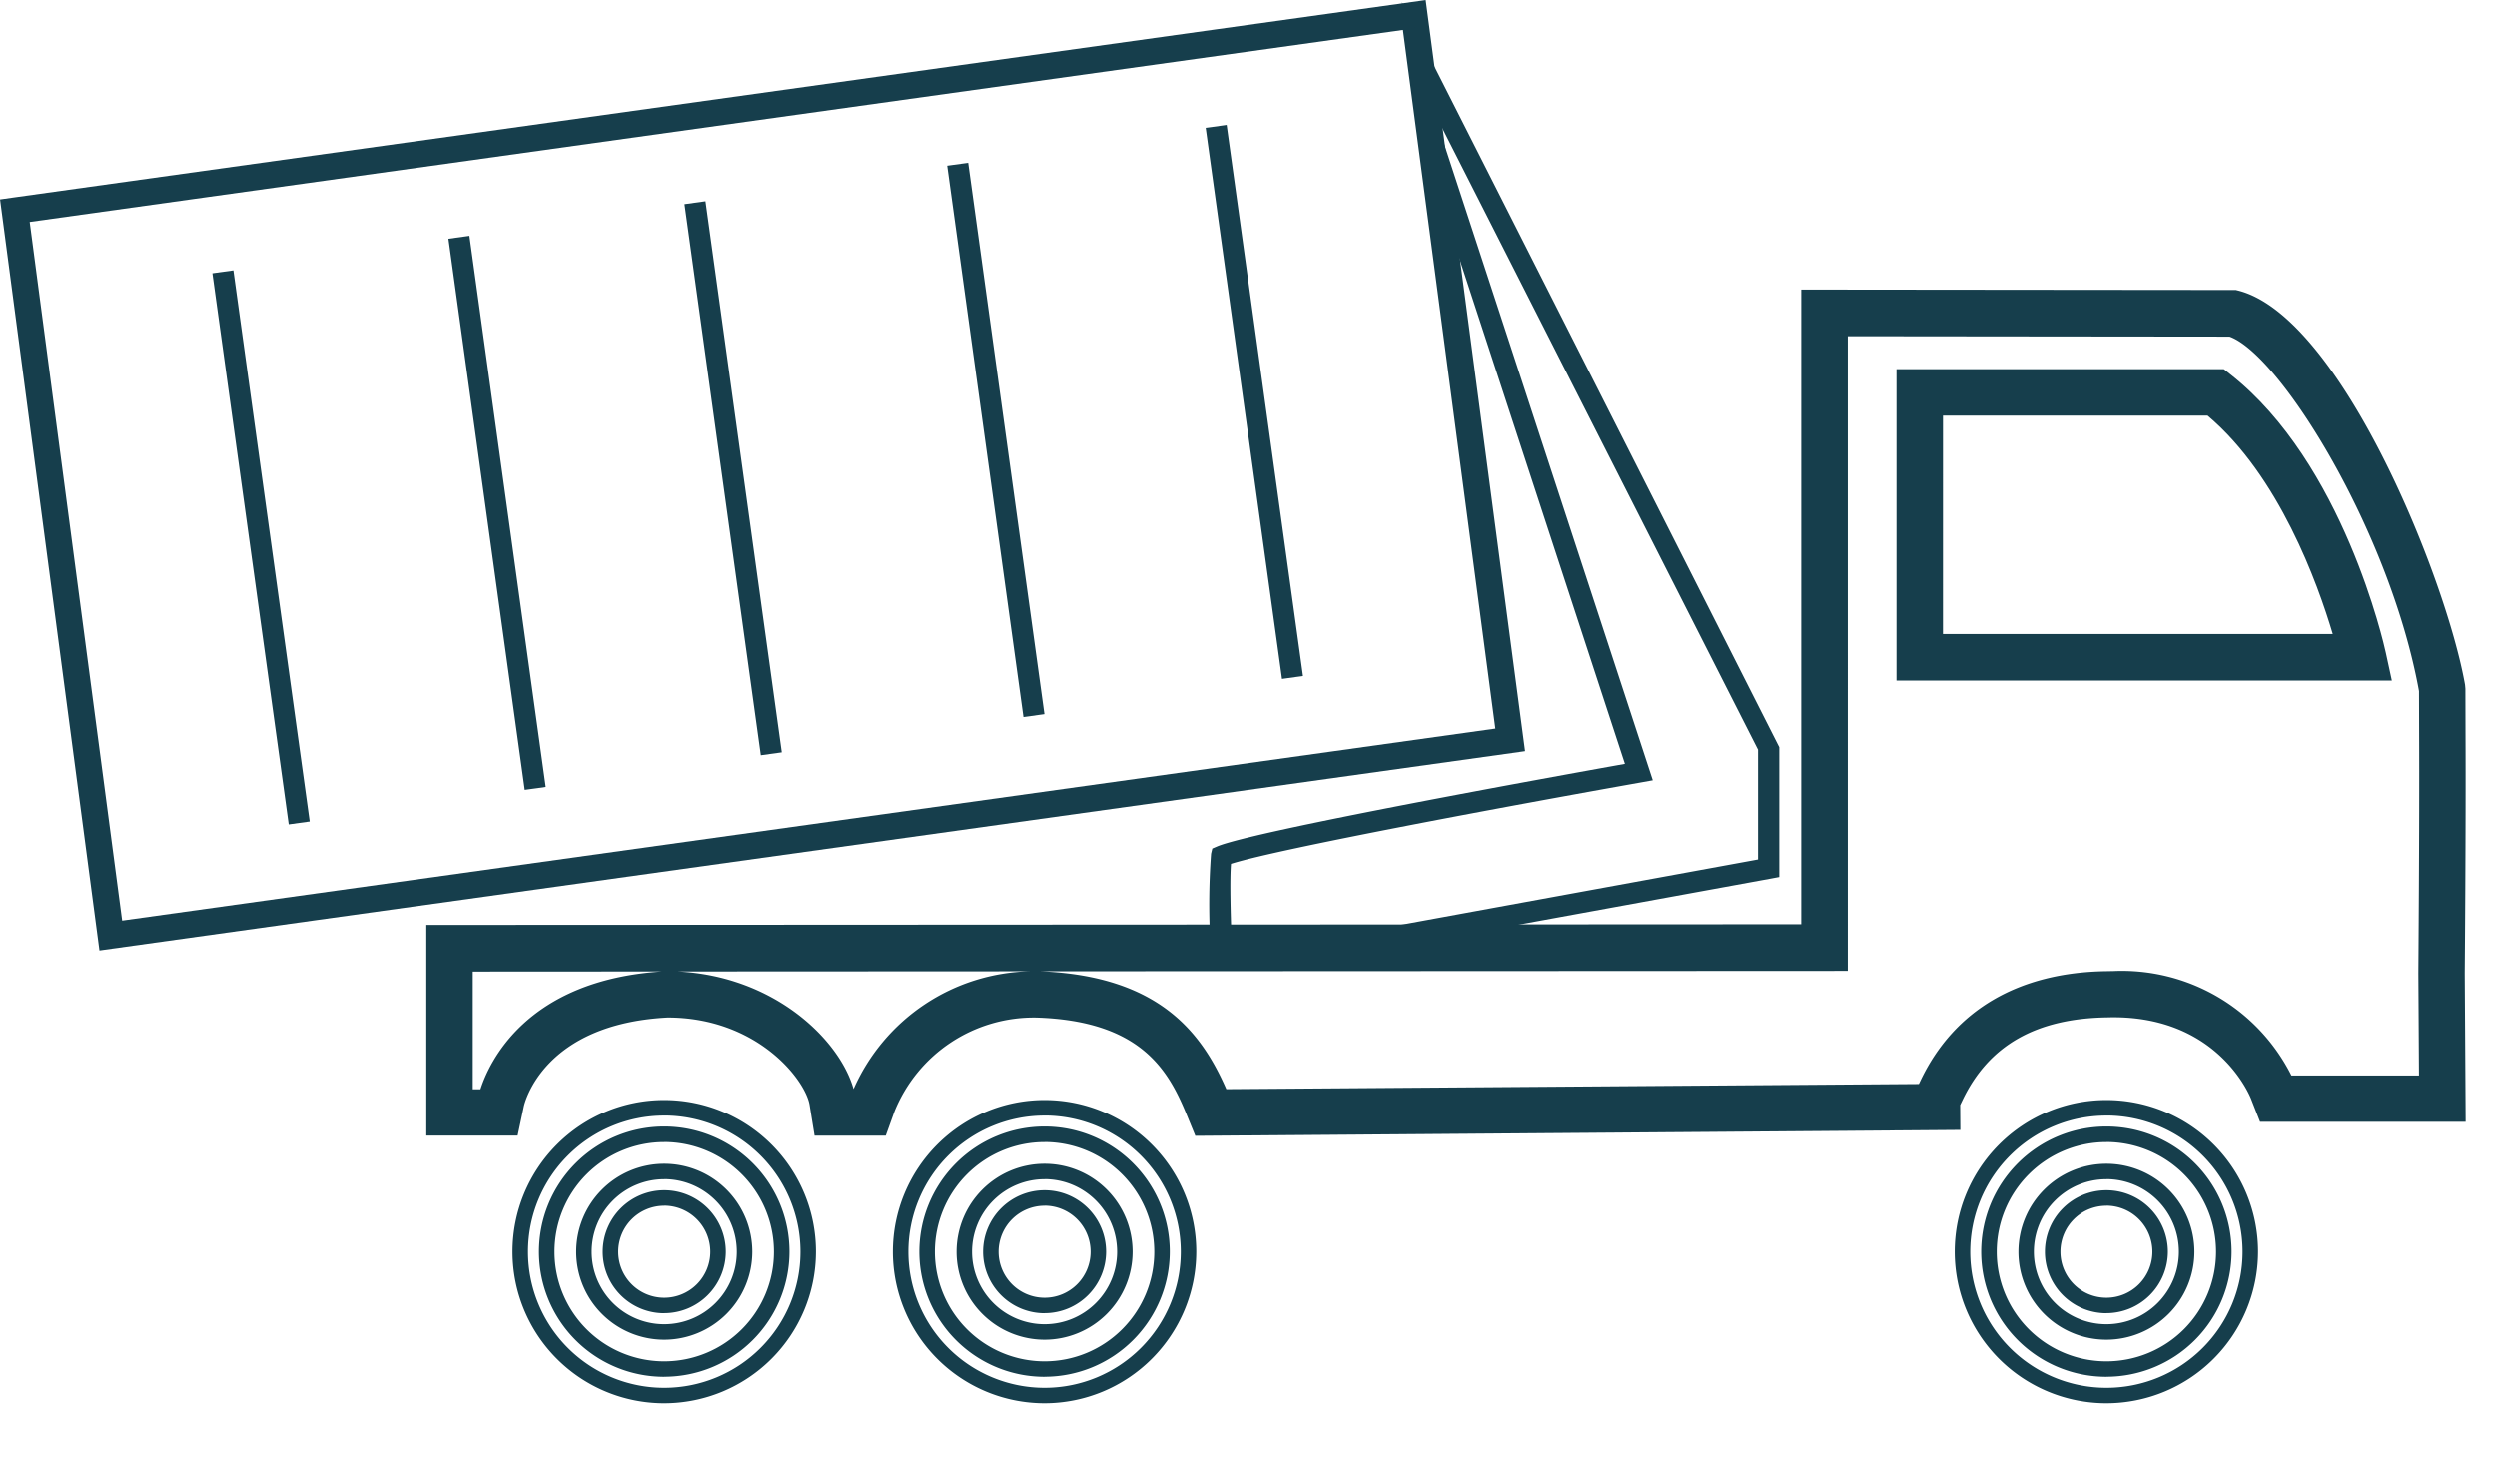 <svg id="Groupe_93" data-name="Groupe 93" xmlns="http://www.w3.org/2000/svg" xmlns:xlink="http://www.w3.org/1999/xlink" width="153.547" height="91.242" viewBox="0 0 153.547 91.242">
  <defs>
    <clipPath id="clip-path">
      <rect id="Rectangle_30" data-name="Rectangle 30" width="153.546" height="91.242" fill="#163e4c"/>
    </clipPath>
  </defs>
  <path id="Tracé_94" data-name="Tracé 94" d="M328.933,3863.9l84.447-11.809,5.681,42.97-84.443,11.807Zm85.84-13.646L327.909,3862.4l-.8.114,6.112,46.192,86.867-12.144.8-.114-6.108-46.2Z" transform="translate(-327.107 -3850.251)" fill="#163e4c"/>
  <rect id="Rectangle_25" data-name="Rectangle 25" width="1.303" height="34.219" transform="translate(13.06 16.805) rotate(-7.883)" fill="#163e4c"/>
  <rect id="Rectangle_26" data-name="Rectangle 26" width="1.303" height="34.219" transform="translate(27.576 14.681) rotate(-7.883)" fill="#163e4c"/>
  <rect id="Rectangle_27" data-name="Rectangle 27" width="1.302" height="34.219" transform="translate(42.091 12.554) rotate(-7.883)" fill="#163e4c"/>
  <rect id="Rectangle_28" data-name="Rectangle 28" width="1.302" height="34.22" transform="matrix(0.991, -0.137, 0.137, 0.991, 58.244, 10.189)" fill="#163e4c"/>
  <rect id="Rectangle_29" data-name="Rectangle 29" width="1.302" height="34.219" transform="translate(74.139 7.861) rotate(-7.889)" fill="#163e4c"/>
  <g id="Groupe_71" data-name="Groupe 71" transform="translate(0.001 0)">
    <g id="Groupe_70" data-name="Groupe 70" clip-path="url(#clip-path)">
      <path id="Tracé_95" data-name="Tracé 95" d="M424.492,3909.349h-.621l-.031-.619a42.607,42.607,0,0,1,.018-5.934l.076-.319.3-.129c2.292-.967,21.027-4.351,25.075-5.076L436.7,3858.764l-1.1-8.331,23.2,45.815v7.981l-.535.1-27.409,5.01Zm.623-1.3h5.621l26.758-4.9V3896.4l-19.6-38.6.1.722,13.03,39.759-.739.133c-7.64,1.357-22.247,4.064-25.2,5.005-.076.906-.028,3.03.035,4.617" transform="translate(-349.39 -3850.293)" fill="#163e4c"/>
      <path id="Tracé_96" data-name="Tracé 96" d="M408.465,3925.447l-.573-1.4c-1.133-2.733-2.873-5.67-9.181-5.875a9.237,9.237,0,0,0-8.748,5.783l-.533,1.48-4.376,0-.307-1.884c-.249-1.532-3.21-5.382-8.731-5.382-7.646.4-8.794,5.268-8.838,5.475l-.38,1.787-5.617,0v-12.957l84.545-.042v-39.034l26.734.026.177.045c6.27,1.641,12.741,17.641,13.913,24.24l.022.246.007,2.747c.028,5.846-.047,14.657-.048,14.745l.056,9.137H473.943l-.559-1.425c-.206-.506-2.314-5.189-8.83-5-4.387.062-7.294,1.724-8.905,5.077l-.152.316.01,1.532Zm-44.428-10.105v7.24h.473c.517-1.62,2.8-6.706,11.159-7.247Zm34.9-.018c7.288.289,9.915,3.765,11.436,7.251l42.583-.315.12-.25c2.066-4.3,6.015-6.617,11.42-6.693.127,0,.271-.007.415-.007a11.675,11.675,0,0,1,10.963,6.426h7.841l-.039-6.282c0-.109.075-8.9.048-14.73l-.007-2.625c-1.784-9.824-8.54-20.7-11.651-21.807l-23.479-.025V3915.3Zm-22.322.011c5.966.276,9.982,4.208,10.835,7.232a12.132,12.132,0,0,1,10.867-7.243Z" transform="translate(-334.965 -3855.591)" fill="#163e4c"/>
      <path id="Tracé_97" data-name="Tracé 97" d="M493.831,3954.1a5.412,5.412,0,1,1,5.414-5.413A5.419,5.419,0,0,1,493.831,3954.1Zm0-9.873a4.46,4.46,0,1,0,4.46,4.459A4.464,4.464,0,0,0,493.831,3944.223Zm0,8.242a3.782,3.782,0,1,1,3.783-3.783A3.787,3.787,0,0,1,493.831,3952.465Zm0-6.611a2.829,2.829,0,1,0,2.831,2.829A2.833,2.833,0,0,0,493.831,3945.854Z" transform="translate(-364.305 -3871.701)" fill="#163e4c"/>
      <path id="Tracé_98" data-name="Tracé 98" d="M492.658,3956.837a9.328,9.328,0,1,1,9.328-9.327A9.337,9.337,0,0,1,492.658,3956.837Zm0-17.7a8.375,8.375,0,1,0,8.376,8.376A8.384,8.384,0,0,0,492.658,3939.134Zm0,16.073a7.7,7.7,0,1,1,7.7-7.7A7.706,7.706,0,0,1,492.658,3955.207Zm0-14.442a6.745,6.745,0,1,0,6.746,6.745A6.752,6.752,0,0,0,492.658,3940.765Z" transform="translate(-363.132 -3870.527)" fill="#163e4c"/>
      <path id="Tracé_99" data-name="Tracé 99" d="M408.965,3954.1a5.412,5.412,0,1,1,5.414-5.413A5.419,5.419,0,0,1,408.965,3954.1Zm0-9.873a4.46,4.46,0,1,0,4.461,4.459A4.464,4.464,0,0,0,408.965,3944.223Zm0,8.242a3.782,3.782,0,1,1,3.784-3.783A3.787,3.787,0,0,1,408.965,3952.465Zm0-6.611a2.829,2.829,0,1,0,2.831,2.829A2.833,2.833,0,0,0,408.965,3945.854Z" transform="translate(-344.736 -3871.701)" fill="#163e4c"/>
      <path id="Tracé_100" data-name="Tracé 100" d="M407.792,3956.837a9.328,9.328,0,1,1,9.329-9.327A9.337,9.337,0,0,1,407.792,3956.837Zm0-17.7a8.375,8.375,0,1,0,8.377,8.376A8.383,8.383,0,0,0,407.792,3939.134Zm0,16.073a7.7,7.7,0,1,1,7.7-7.7A7.706,7.706,0,0,1,407.792,3955.207Zm0-14.442a6.745,6.745,0,1,0,6.746,6.745A6.752,6.752,0,0,0,407.792,3940.765Z" transform="translate(-343.563 -3870.527)" fill="#163e4c"/>
      <path id="Tracé_101" data-name="Tracé 101" d="M378.574,3954.1a5.412,5.412,0,1,1,5.414-5.413A5.419,5.419,0,0,1,378.574,3954.1Zm0-9.873a4.46,4.46,0,1,0,4.461,4.459A4.464,4.464,0,0,0,378.574,3944.223Zm0,8.242a3.782,3.782,0,1,1,3.784-3.783A3.787,3.787,0,0,1,378.574,3952.465Zm0-6.611a2.829,2.829,0,1,0,2.831,2.829A2.833,2.833,0,0,0,378.574,3945.854Z" transform="translate(-337.728 -3871.701)" fill="#163e4c"/>
      <path id="Tracé_102" data-name="Tracé 102" d="M377.4,3956.837a9.328,9.328,0,1,1,9.328-9.327A9.337,9.337,0,0,1,377.4,3956.837Zm0-17.7a8.375,8.375,0,1,0,8.376,8.376A8.384,8.384,0,0,0,377.4,3939.134Zm0,16.073a7.7,7.7,0,1,1,7.7-7.7A7.706,7.706,0,0,1,377.4,3955.207Zm0-14.442a6.745,6.745,0,1,0,6.746,6.745A6.752,6.752,0,0,0,377.4,3940.765Z" transform="translate(-336.555 -3870.527)" fill="#163e4c"/>
      <g id="Groupe_69" data-name="Groupe 69" transform="translate(116.617 22.705)">
        <path id="Tracé_103" data-name="Tracé 103" d="M509.141,3898.913H478.676v-19.152h20.133l.388.305c6.962,5.459,9.464,16.641,9.567,17.113Zm-27.608-2.859h23.975c-.927-3.128-3.306-9.733-7.7-13.436H481.534Z" transform="translate(-478.676 -3879.761)" fill="#163e4c"/>
      </g>
    </g>
  </g>
</svg>
